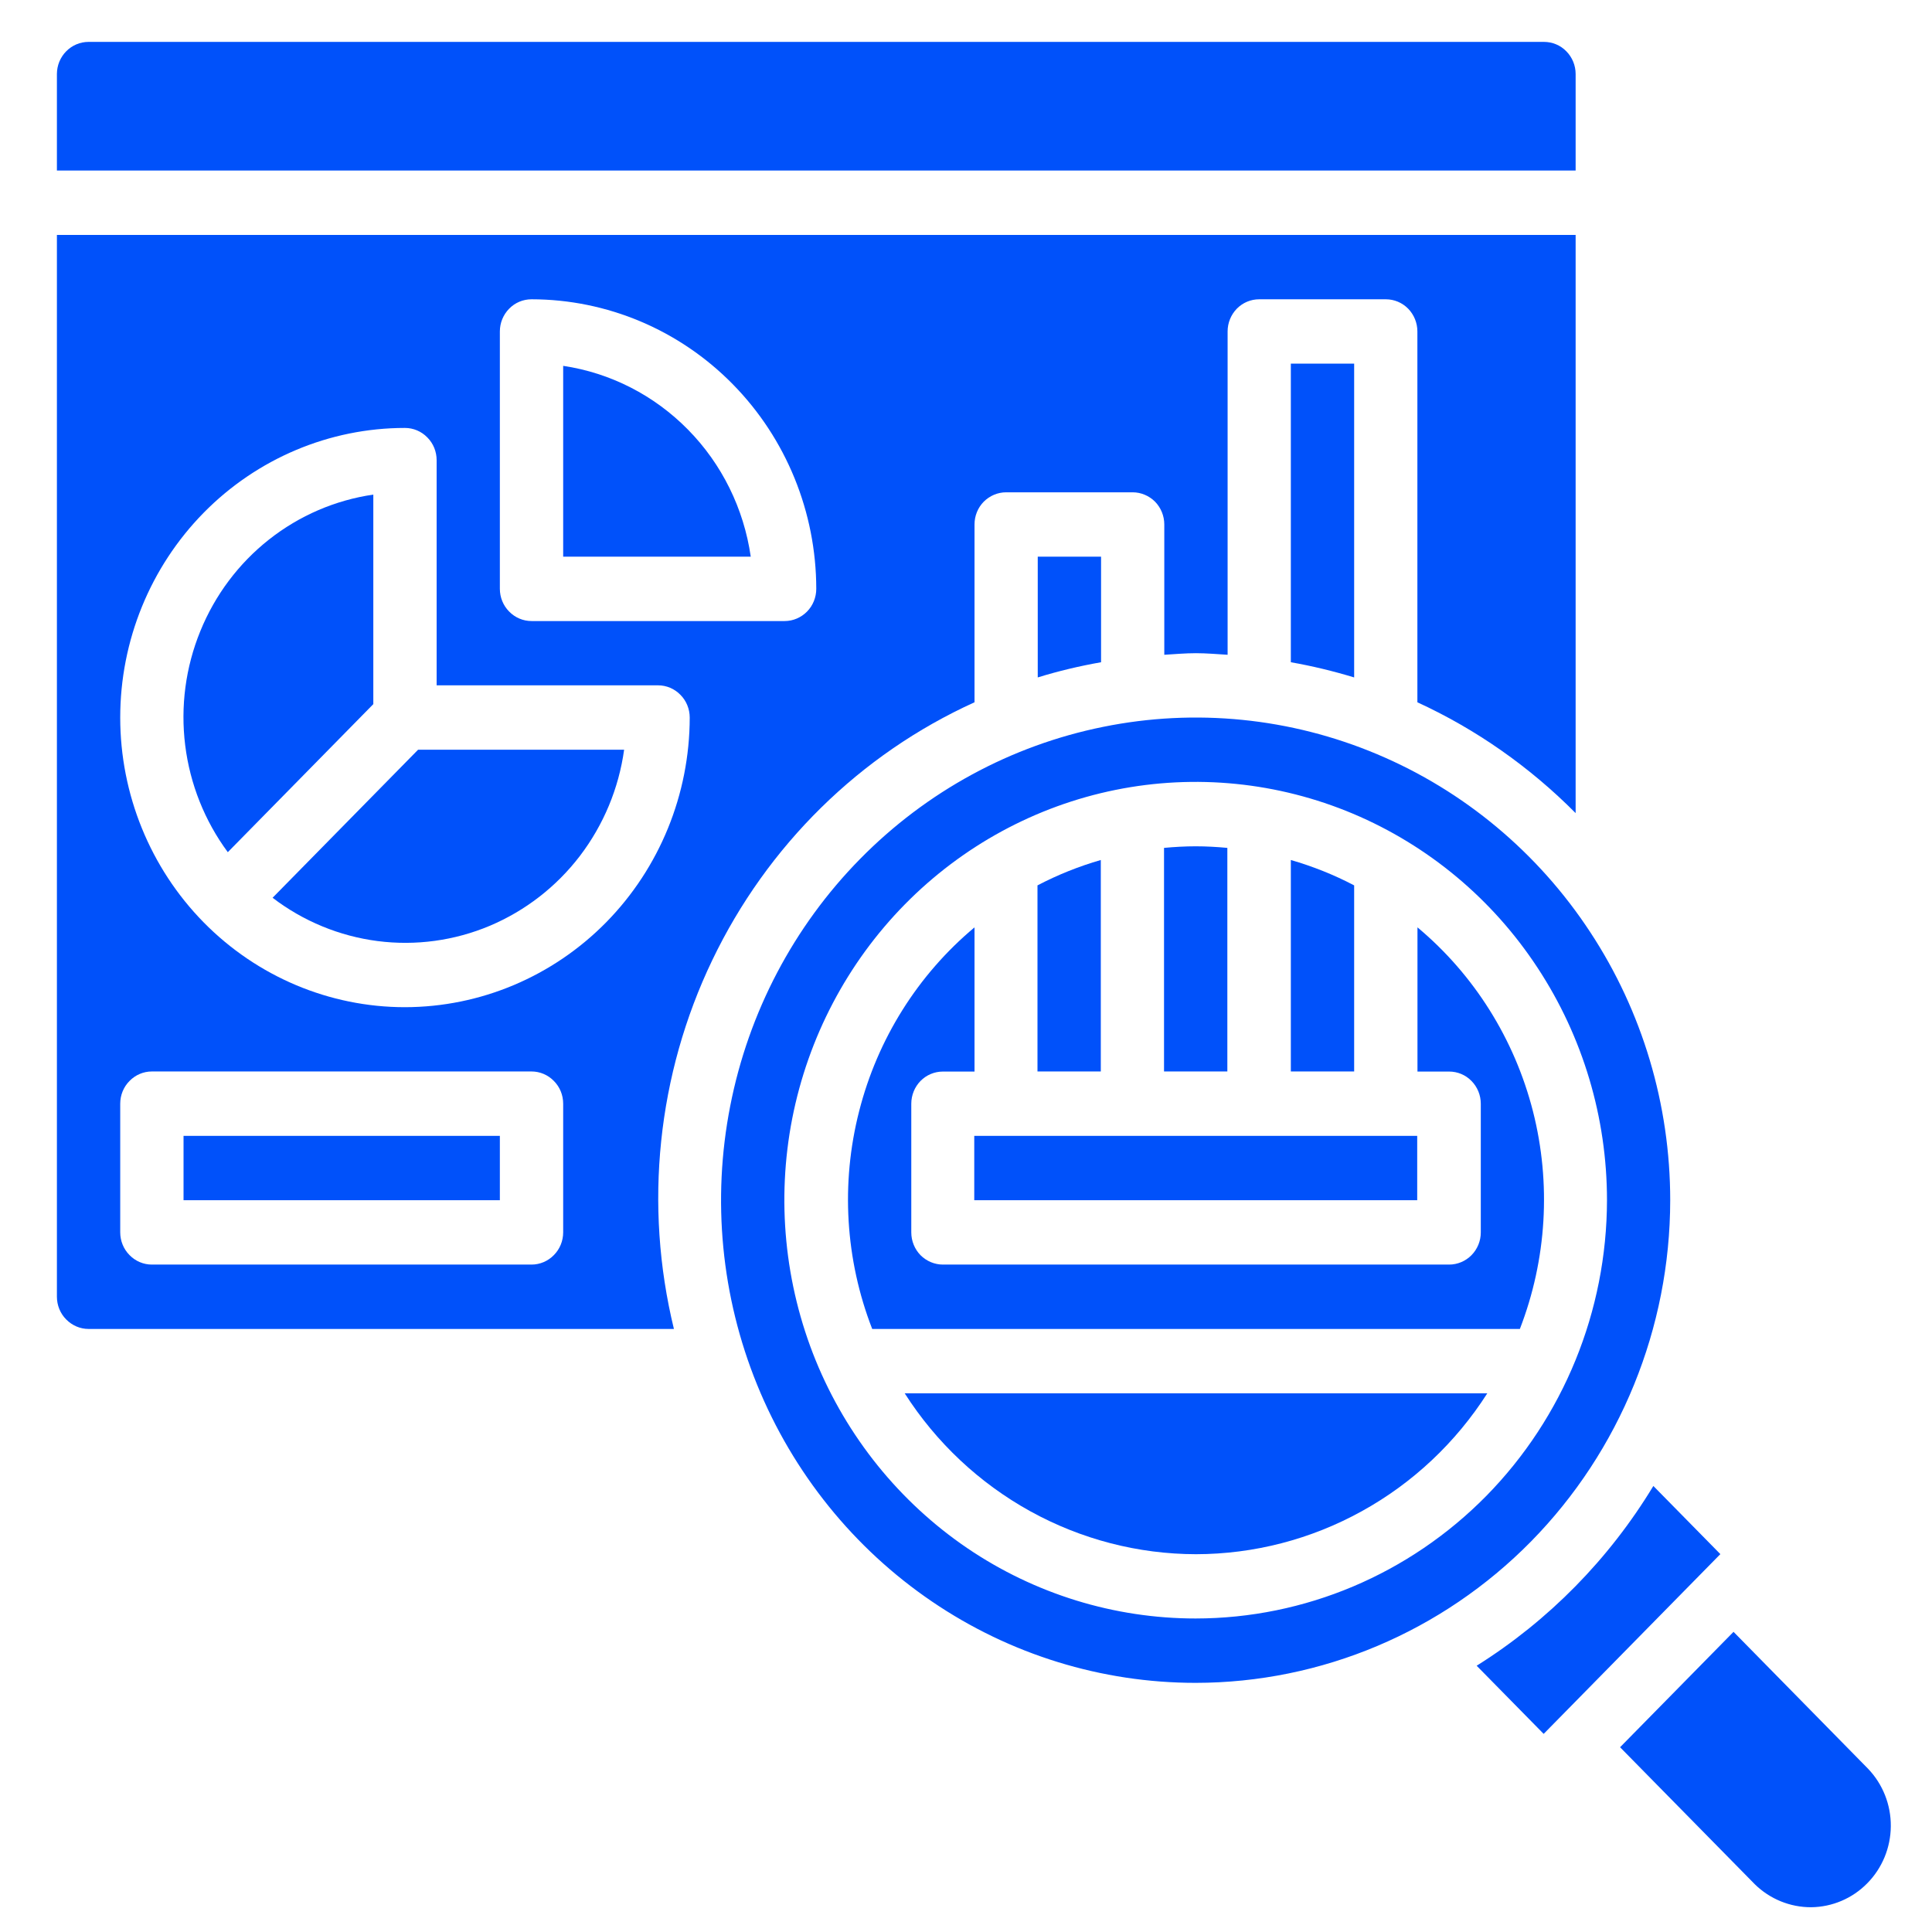 <svg width="22" height="22" viewBox="0 0 22 22" fill="none" xmlns="http://www.w3.org/2000/svg">
<path d="M11.097 7.997V5.972C11.097 5.875 11.134 5.782 11.202 5.713C11.27 5.645 11.361 5.606 11.457 5.606H12.898C12.993 5.606 13.085 5.645 13.153 5.713C13.22 5.782 13.258 5.875 13.258 5.972V7.456C13.378 7.449 13.497 7.438 13.618 7.438C13.74 7.438 13.859 7.449 13.979 7.456V3.774C13.979 3.677 14.017 3.584 14.084 3.515C14.152 3.446 14.243 3.408 14.339 3.408H15.78C15.876 3.408 15.967 3.446 16.035 3.515C16.102 3.584 16.14 3.677 16.14 3.774V7.997C16.81 8.305 17.42 8.733 17.942 9.259V2.675H0.648V14.766C0.648 14.863 0.686 14.957 0.754 15.025C0.822 15.094 0.913 15.133 1.009 15.133H7.674C7.331 13.724 7.485 12.237 8.111 10.933C8.737 9.628 9.793 8.589 11.097 7.997ZM5.692 3.774C5.692 3.677 5.73 3.584 5.798 3.515C5.865 3.446 5.957 3.408 6.053 3.408C6.912 3.409 7.736 3.756 8.344 4.375C8.952 4.993 9.294 5.831 9.295 6.705C9.295 6.802 9.257 6.896 9.19 6.964C9.122 7.033 9.03 7.072 8.935 7.072H6.053C5.957 7.072 5.865 7.033 5.798 6.964C5.73 6.896 5.692 6.802 5.692 6.705V3.774ZM6.413 14.033C6.413 14.13 6.375 14.224 6.307 14.292C6.24 14.361 6.148 14.4 6.053 14.4H1.729C1.634 14.4 1.542 14.361 1.475 14.292C1.407 14.224 1.369 14.13 1.369 14.033V12.568C1.369 12.47 1.407 12.377 1.475 12.309C1.542 12.24 1.634 12.201 1.729 12.201H6.053C6.148 12.201 6.24 12.24 6.307 12.309C6.375 12.377 6.413 12.47 6.413 12.568V14.033ZM4.611 11.469C3.752 11.469 2.927 11.121 2.319 10.503C1.711 9.884 1.369 9.045 1.369 8.171C1.369 7.296 1.711 6.458 2.319 5.839C2.927 5.221 3.752 4.873 4.611 4.873C4.707 4.873 4.799 4.912 4.866 4.981C4.934 5.049 4.972 5.142 4.972 5.24V7.804H7.494C7.589 7.804 7.681 7.843 7.748 7.912C7.816 7.98 7.854 8.074 7.854 8.171C7.853 9.045 7.511 9.883 6.903 10.502C6.295 11.12 5.471 11.468 4.611 11.469Z" fill="#0051FA"/>
<path d="M12.538 7.541V6.339H11.817V7.714C12.053 7.641 12.294 7.584 12.538 7.541ZM3.104 10.223C3.453 10.49 3.866 10.66 4.299 10.716C4.733 10.772 5.174 10.712 5.578 10.542C5.982 10.371 6.336 10.097 6.604 9.746C6.872 9.394 7.046 8.978 7.107 8.537H4.761L3.104 10.223ZM17.942 0.843C17.942 0.746 17.904 0.653 17.836 0.584C17.769 0.515 17.677 0.477 17.581 0.477H1.009C0.913 0.477 0.822 0.515 0.754 0.584C0.686 0.653 0.648 0.746 0.648 0.843V1.942H17.942V0.843ZM4.251 5.632C3.818 5.695 3.409 5.871 3.063 6.144C2.718 6.416 2.448 6.776 2.281 7.187C2.113 7.598 2.054 8.046 2.109 8.488C2.164 8.929 2.331 9.348 2.594 9.704L4.251 8.018V5.632ZM6.413 4.166V6.339H8.549C8.47 5.791 8.22 5.284 7.835 4.893C7.45 4.501 6.951 4.246 6.413 4.166ZM15.42 10.082C15.19 9.961 14.948 9.865 14.699 9.793V12.201H15.42V10.082ZM2.09 12.934H5.692V13.667H2.09V12.934ZM15.42 7.714V4.141H14.699V7.541C14.943 7.584 15.183 7.642 15.42 7.714Z" fill="#0051FA"/>
<path d="M19.019 13.667C19.019 12.58 18.702 11.517 18.108 10.614C17.515 9.71 16.671 9.005 15.683 8.589C14.696 8.173 13.609 8.064 12.561 8.277C11.512 8.489 10.55 9.012 9.794 9.781C9.038 10.549 8.523 11.529 8.315 12.595C8.106 13.661 8.213 14.766 8.622 15.77C9.031 16.774 9.724 17.633 10.613 18.237C11.501 18.841 12.546 19.163 13.615 19.163C15.048 19.162 16.422 18.582 17.435 17.552C18.448 16.521 19.018 15.124 19.019 13.667ZM13.615 18.43C12.689 18.43 11.783 18.151 11.013 17.628C10.243 17.104 9.643 16.36 9.288 15.49C8.934 14.619 8.841 13.662 9.021 12.738C9.202 11.814 9.648 10.965 10.303 10.299C10.958 9.633 11.793 9.179 12.701 8.995C13.61 8.811 14.552 8.906 15.407 9.266C16.263 9.627 16.995 10.237 17.509 11.021C18.024 11.804 18.299 12.725 18.299 13.667C18.297 14.93 17.803 16.14 16.925 17.034C16.047 17.926 14.857 18.429 13.615 18.43ZM18.827 16.921C18.323 17.754 17.633 18.455 16.815 18.968L17.578 19.744L19.59 17.697L18.827 16.921ZM21.273 20.142L19.74 18.582L18.448 19.896L19.982 21.456C20.154 21.625 20.385 21.719 20.625 21.718C20.864 21.715 21.094 21.618 21.263 21.445C21.433 21.273 21.529 21.04 21.531 20.796C21.533 20.552 21.44 20.317 21.273 20.142Z" fill="#0051FA"/>
<path d="M16.141 10.56V12.202H16.502C16.597 12.202 16.689 12.24 16.756 12.309C16.824 12.378 16.862 12.471 16.862 12.568V14.034C16.862 14.131 16.824 14.224 16.756 14.293C16.689 14.361 16.597 14.4 16.502 14.4H10.737C10.642 14.4 10.55 14.361 10.482 14.293C10.415 14.224 10.377 14.131 10.377 14.034V12.568C10.377 12.471 10.415 12.378 10.482 12.309C10.55 12.24 10.642 12.202 10.737 12.202H11.097V10.56C10.452 11.099 9.992 11.832 9.783 12.654C9.573 13.475 9.625 14.343 9.932 15.133H17.307C17.613 14.343 17.665 13.475 17.456 12.654C17.246 11.832 16.786 11.099 16.141 10.56ZM13.619 17.698C14.278 17.697 14.927 17.529 15.506 17.209C16.085 16.89 16.577 16.428 16.936 15.866H10.302C10.661 16.428 11.153 16.889 11.732 17.209C12.312 17.529 12.96 17.697 13.619 17.698Z" fill="#0051FA"/>
<path d="M11.094 12.934H16.138V13.667H11.094V12.934ZM13.976 9.655C13.857 9.644 13.737 9.637 13.616 9.637C13.494 9.637 13.374 9.644 13.255 9.655V12.201H13.976V9.655ZM12.535 12.201V9.793C12.286 9.865 12.045 9.961 11.814 10.082V12.201H12.535Z" fill="#0051FA"/>
</svg>
